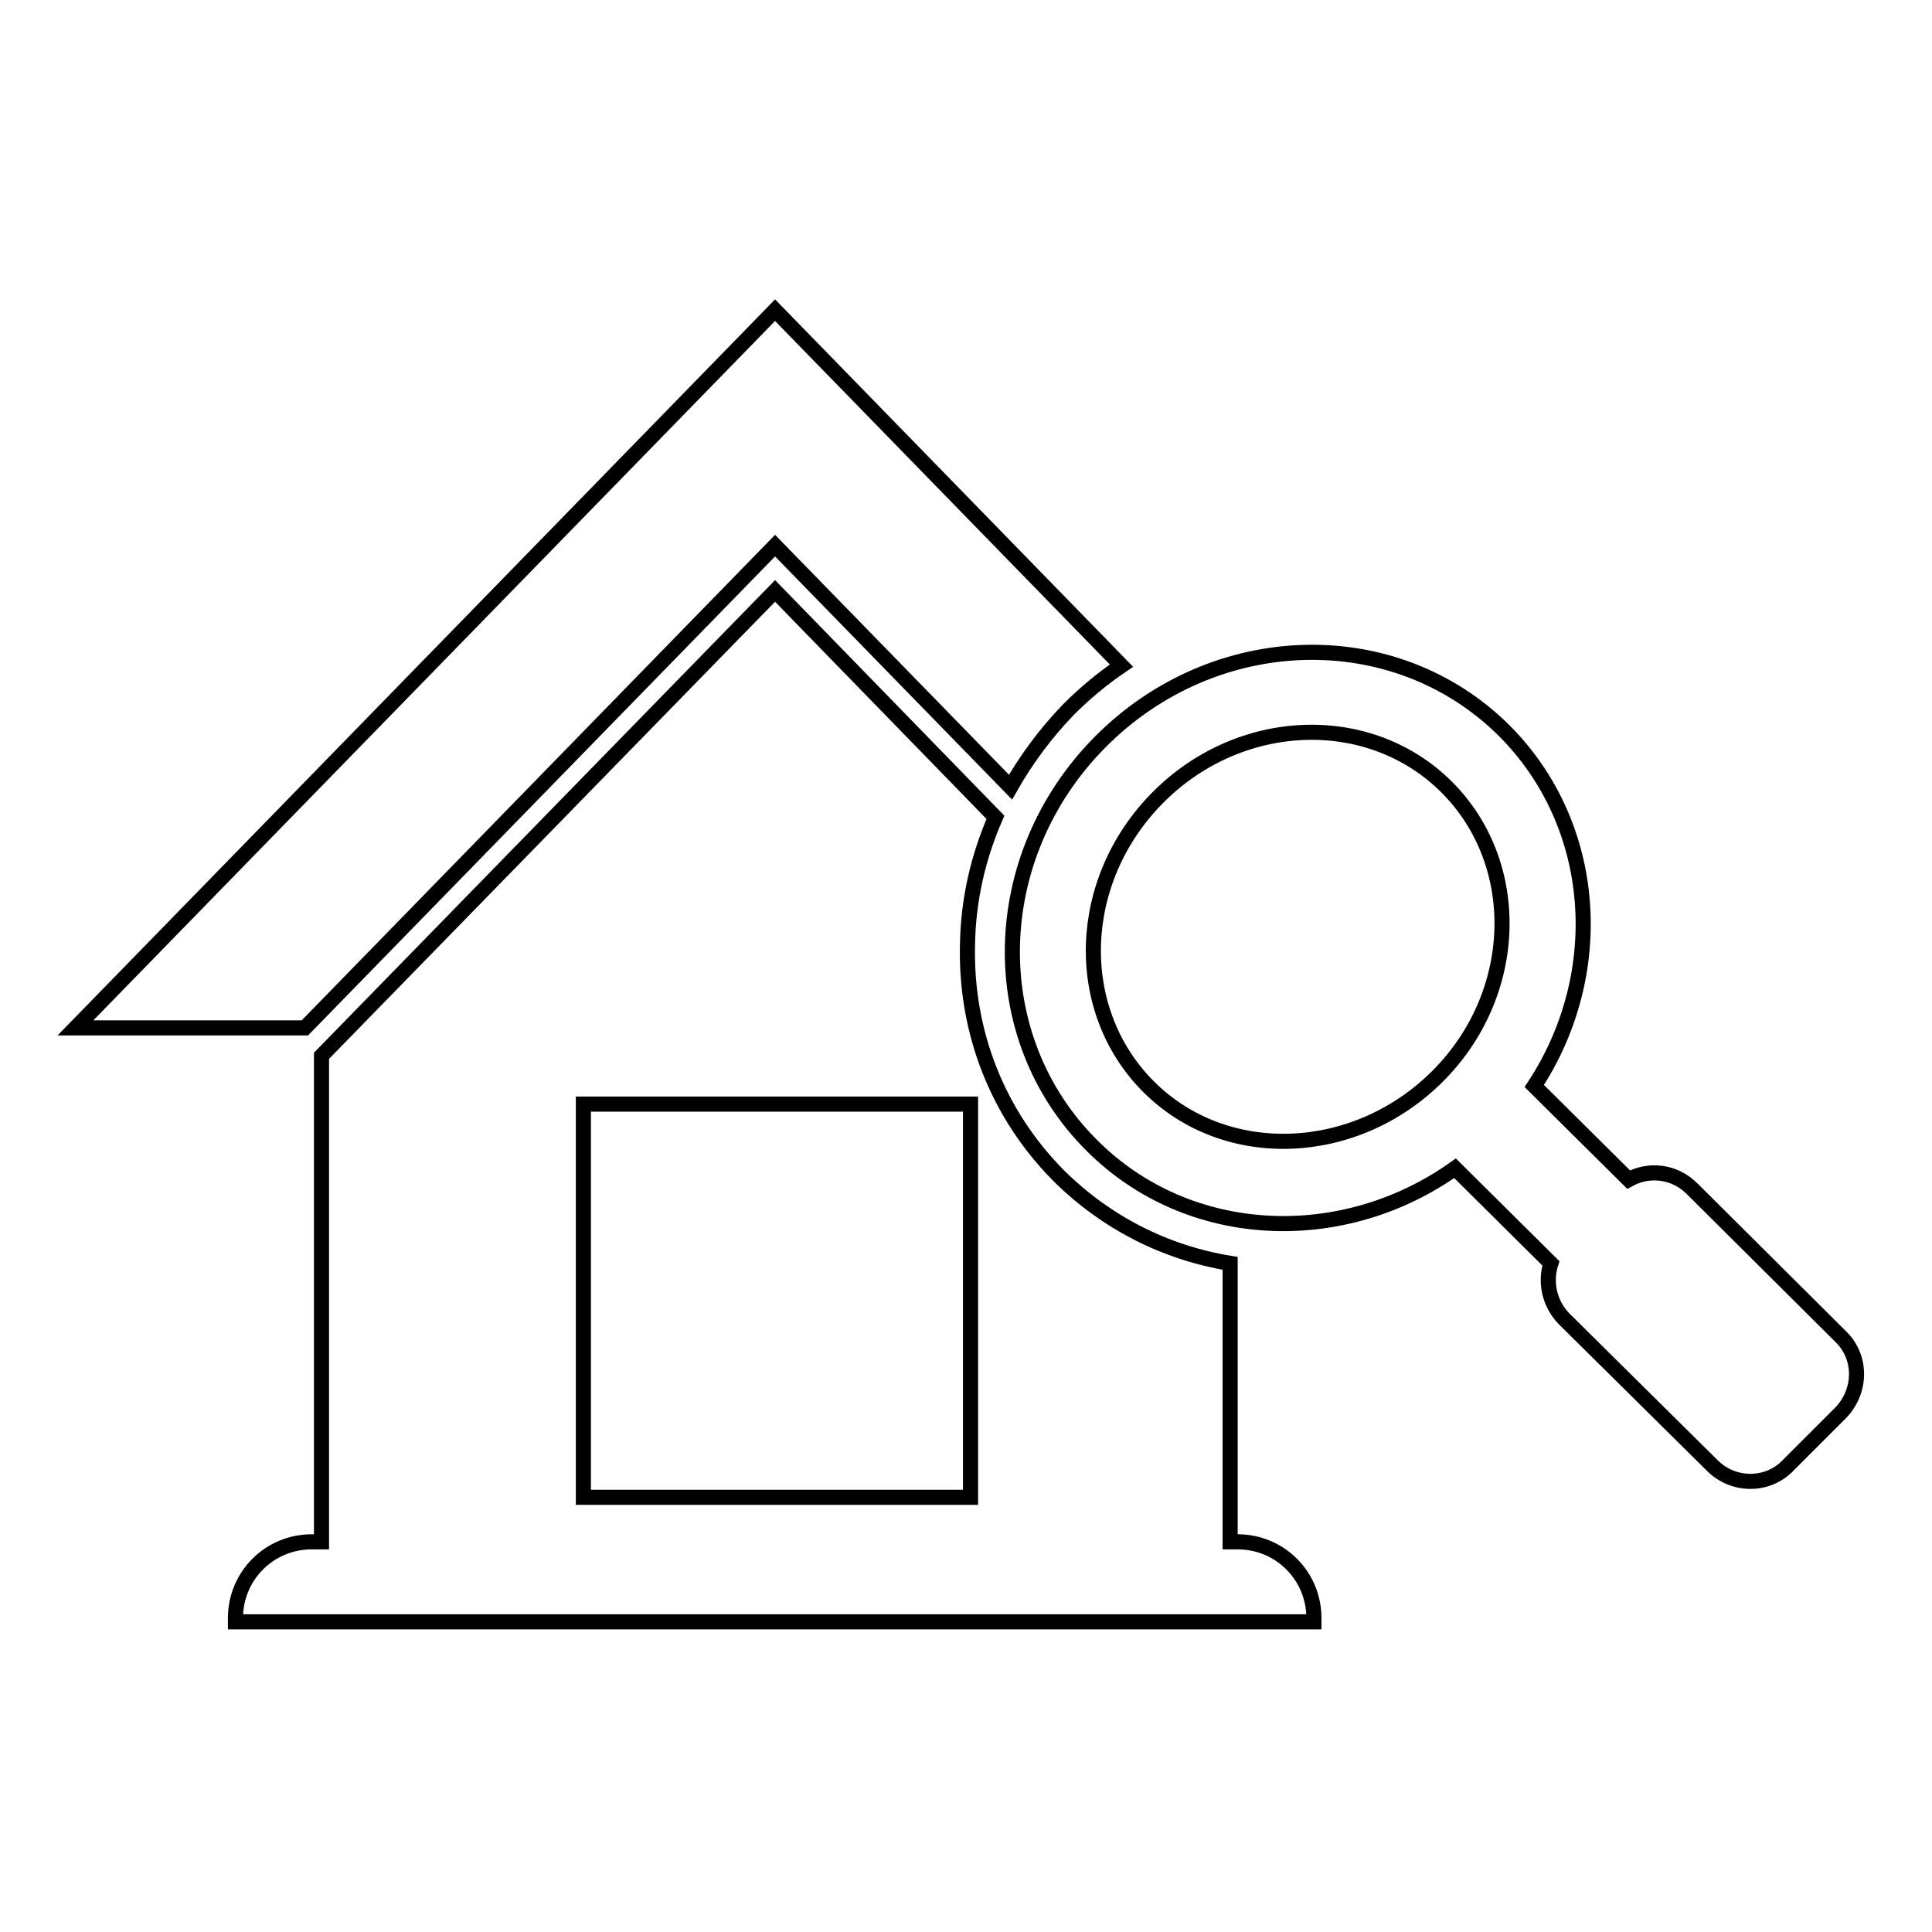 <?xml version="1.0" encoding="utf-8"?>
<!-- Svg Vector Icons : http://www.onlinewebfonts.com/icon -->
<!DOCTYPE svg PUBLIC "-//W3C//DTD SVG 1.1//EN" "http://www.w3.org/Graphics/SVG/1.1/DTD/svg11.dtd">
<svg version="1.1" xmlns="http://www.w3.org/2000/svg" xmlns:xlink="http://www.w3.org/1999/xlink" x="0px" y="0px" viewBox="0 0 256 256" enable-background="new 0 0 256 256" xml:space="preserve">
<g> <path stroke-width="2" fill-opacity="0" stroke="#000000"  d="M164,204.3h-1v-36.9c-8.6-1.4-16.4-5.4-22.6-11.5c-8.1-8.1-12.5-19-12.2-30.8c0.1-5.9,1.4-11.5,3.7-16.8 l-29.2-30l-60.1,61.6v64.4h-1.3c-5.6,0-10.1,4.5-10.1,10.1v0.5h142.9v-0.5C174.1,208.8,169.6,204.3,164,204.3z M128.6,198.4H77.3 v-52.1h51.3L128.6,198.4L128.6,198.4z M102.7,72.3l31.2,32c2.1-3.7,4.7-7.2,7.7-10.3c2.2-2.2,4.5-4.1,7-5.8l-45.9-47.1L10,136.2 h30.4L102.7,72.3z M243.9,177.1l-19.7-19.6c-2.3-2.3-5.7-2.7-8.4-1.2l-12.5-12.4c9.8-14.9,8.5-34.6-4-47.1 c-14.5-14.4-38.4-13.7-53.5,1.5c-15.1,15.2-15.6,39.1-1.1,53.5c12.8,12.8,33.2,13.6,48.1,3l12.7,12.6c-0.8,2.5-0.2,5.3,1.7,7.3 l19.7,19.5c2.8,2.8,7.4,2.8,10.1-0.1l6.9-6.9C246.7,184.3,246.7,179.8,243.9,177.1z M190.5,142.6c-10.9,10.9-28.1,11.6-38.3,1.4 c-10.2-10.2-9.7-27.3,1.2-38.3c10.9-11,28.1-11.6,38.3-1.4C201.9,114.5,201.4,131.7,190.5,142.6z"/></g>
</svg>